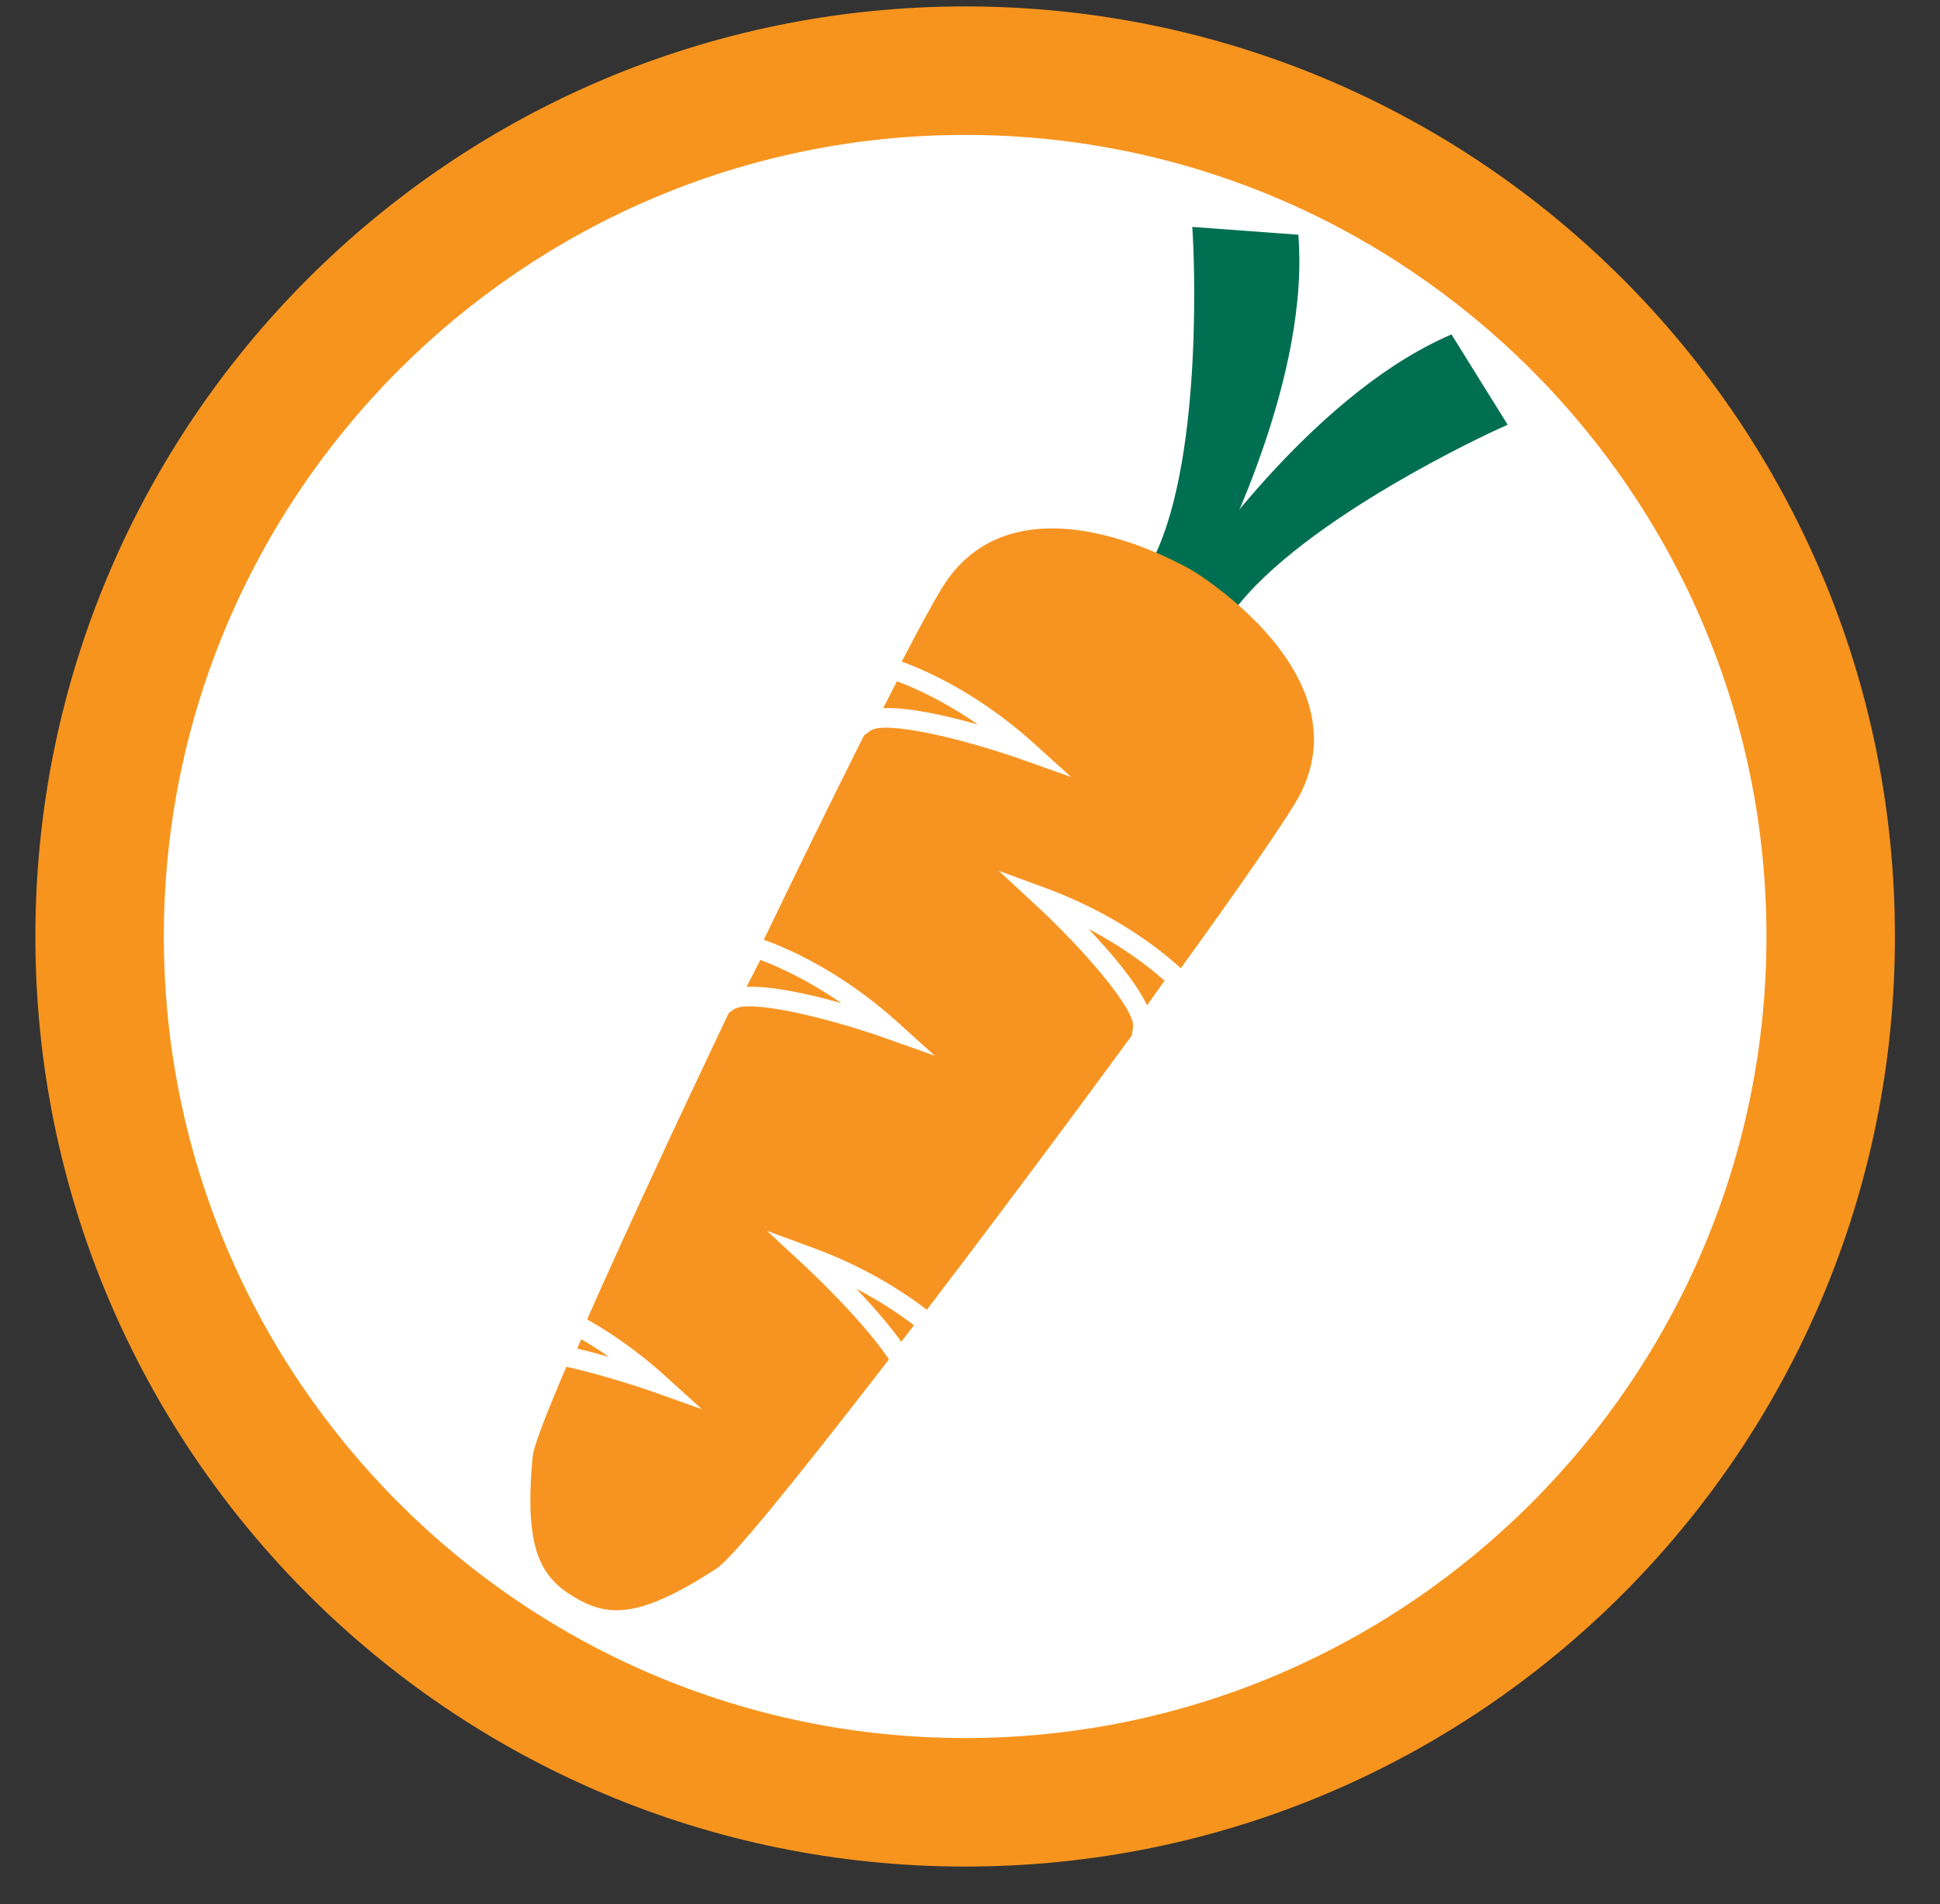 <?xml version="1.0" encoding="utf-8"?>
<!-- Generator: Adobe Illustrator 16.0.0, SVG Export Plug-In . SVG Version: 6.00 Build 0)  -->
<!DOCTYPE svg PUBLIC "-//W3C//DTD SVG 1.1//EN" "http://www.w3.org/Graphics/SVG/1.1/DTD/svg11.dtd">
<svg version="1.1" id="Layer_1" xmlns="http://www.w3.org/2000/svg" xmlns:xlink="http://www.w3.org/1999/xlink" x="0px" y="0px"
	 width="120.815px" height="118.564px" viewBox="0 0 120.815 118.564" enable-background="new 0 0 120.815 118.564"
	 xml:space="preserve">
<rect x="0" y="0" width="120.815" height="118.564" fill="#333333" stroke="none"/>
<g>
	<g>
		<path fill="#FFFFFF" d="M60.112,112.213c-29.726,0-53.909-24.183-53.909-53.905C6.203,28.583,30.386,4.4,60.112,4.4
			c29.713,0,53.896,24.183,53.896,53.907C114.008,88.03,89.825,112.213,60.112,112.213z"/>
		<path fill="#F7941E" d="M60.112,8.4c27.507,0,49.896,22.389,49.896,49.907c0,27.517-22.389,49.905-49.896,49.905
			c-27.52,0-49.909-22.389-49.909-49.905C10.203,30.789,32.592,8.4,60.112,8.4 M60.112,0.4C28.129,0.4,2.203,26.326,2.203,58.308
			c0,31.979,25.927,57.905,57.909,57.905c31.97,0,57.896-25.926,57.896-57.905C118.008,26.326,92.082,0.4,60.112,0.4L60.112,0.4z"/>
	</g>
	<g>
		<path fill="#006F51" d="M71.537,35.395l0.355-0.75c3.139-6.506,2.408-19.67,2.398-19.803l-0.039-0.714l6.609,0.487l0.029,0.551
			c0.496,9.243-5.48,20.418-5.734,20.891l-0.295,0.548l-0.553-0.294c-1.188-0.635-1.945-0.772-1.955-0.775L71.537,35.395z"/>
		<path fill="#006F51" d="M75.578,15.484c0.113,2.791,0.314,12.939-2.248,19.026c0.273,0.094,0.611,0.226,1.002,0.407
			c1.16-2.296,5.514-11.469,5.328-19.133L75.578,15.484z"/>
		<path fill="#006F51" d="M76.318,38.737l-0.506-0.663c-0.018-0.026-0.496-0.628-1.59-1.374l-0.52-0.35l0.348-0.52
			c0.301-0.443,7.42-10.925,15.84-14.782l0.5-0.23l3.502,5.627L93.24,26.74c-0.123,0.054-12.119,5.523-16.426,11.325L76.318,38.737z
			"/>
		<path fill="#006F51" d="M75.441,36.034c0.344,0.261,0.617,0.5,0.826,0.698c4.199-5.097,13.281-9.635,15.809-10.832l-2.162-3.477
			C83.035,25.825,76.936,33.941,75.441,36.034z"/>
		<path fill="#F79421" d="M35.678,99.386c-2.033-1.248-3.037-2.995-2.513-8.642c0.038-0.438,0.343-1.594,2.507-6.581l0.271-0.617
			c0.187-0.418,0.379-0.855,0.577-1.306c4.401-9.957,12.405-26.792,17.834-37.534c0.612-1.213,1.188-2.336,1.716-3.347
			c1.121-2.162,1.982-3.747,2.563-4.705c2.088-3.46,5.798-4.558,10.732-3.176c1.018,0.282,2.082,0.673,3.16,1.162l0.096,0.044
			c0.154,0.072,0.303,0.143,0.436,0.211c0.797,0.383,1.254,0.655,1.275,0.676c0.09,0.055,0.416,0.257,0.895,0.596
			c0.277,0.198,0.598,0.438,0.953,0.72c0.744,0.581,1.477,1.245,2.131,1.914c3.67,3.796,4.486,7.661,2.357,11.182
			c-1.396,2.311-5.066,7.454-7.896,11.358l-0.596,0.812c-0.506,0.698-1.027,1.411-1.562,2.138
			c-4.389,5.993-9.432,12.736-13.839,18.491c-0.489,0.648-0.983,1.292-1.47,1.919l-0.226,0.296
			c-6.044,7.819-9.562,12.081-10.465,12.666c-4.806,3.121-6.76,3.04-8.878,1.758L35.678,99.386z"/>
		<path fill="#F79421" d="M73.691,36.646c-0.014-0.006-0.459-0.274-1.191-0.627c-0.137-0.07-0.268-0.133-0.412-0.198l-0.092-0.041
			c-1.008-0.46-2.008-0.831-2.965-1.096c-4.4-1.229-7.538-0.351-9.326,2.619c-0.564,0.936-1.414,2.493-2.524,4.635
			c-0.526,1.007-1.099,2.123-1.705,3.334C50.049,55.994,42.063,72.807,37.666,82.75c-0.203,0.45-0.391,0.884-0.574,1.302
			l-0.271,0.612c-2.104,4.853-2.386,5.95-2.408,6.194c-0.512,5.516,0.473,6.571,1.922,7.46l-0.329,0.533l0.379-0.503
			c1.475,0.894,2.882,1.29,7.548-1.735c0.355-0.23,2.055-1.899,10.154-12.382l0.226-0.295c0.483-0.625,0.976-1.266,1.464-1.913
			c4.41-5.754,9.443-12.485,13.828-18.476c0.535-0.727,1.053-1.438,1.561-2.132l0.592-0.812c4.039-5.571,6.752-9.469,7.838-11.272
			c1.828-3.02,1.094-6.271-2.188-9.658c-0.611-0.63-1.303-1.253-1.998-1.802c-0.342-0.269-0.648-0.497-0.906-0.685
			C74.057,36.875,73.754,36.687,73.691,36.646z"/>
		<g>
			<path fill="#FFFFFF" d="M52.083,47.037l3.145-6.137l0.496,0.147c0.079,0.022,2.015,0.601,4.625,2.204
				c1.419,0.875,2.776,1.892,4.028,3.022l2.33,2.104l-2.959-1.048c-3.893-1.383-8.658-2.479-9.545-1.831L52.083,47.037z
				 M55.856,42.417l-0.854,1.67c1.62-0.061,3.958,0.471,5.896,1.021c-0.392-0.274-0.794-0.538-1.204-0.79
				C57.982,43.269,56.565,42.678,55.856,42.417z"/>
		</g>
		<g>
			<path fill="#FFFFFF" d="M43.573,64.39l3.145-6.14l0.498,0.145c0.079,0.024,2.016,0.604,4.626,2.203
				c1.428,0.877,2.786,1.895,4.038,3.024l2.332,2.107l-2.96-1.052c-3.906-1.383-8.667-2.478-9.559-1.829L43.573,64.39z
				 M47.349,59.766l-0.856,1.672c1.621-0.062,3.962,0.469,5.903,1.018c-0.397-0.274-0.803-0.537-1.212-0.79
				C49.471,60.615,48.058,60.03,47.349,59.766z"/>
		</g>
		<g>
			<path fill="#FFFFFF" d="M34.173,84.868l0.582-1.322c0.188-0.418,0.379-0.855,0.579-1.306l0.277-0.614l0.593,0.32
				c0.373,0.203,0.763,0.426,1.171,0.677c1.411,0.868,2.761,1.88,4.007,3.008l2.338,2.113l-2.968-1.06
				c-0.031-0.01-3.077-1.092-5.817-1.659L34.173,84.868z M36.2,83.381c-0.088,0.197-0.173,0.392-0.257,0.584
				c0.678,0.156,1.353,0.335,1.98,0.514C37.354,84.085,36.76,83.706,36.2,83.381z"/>
		</g>
		<g>
			<path fill="#FFFFFF" d="M70.178,66.549l0.383-2.596c0.158-1.087-3.023-4.796-6.064-7.607l-2.304-2.133l2.948,1.084
				c1.695,0.625,3.328,1.418,4.855,2.354c2.441,1.498,3.744,2.832,3.799,2.89l0.361,0.37L70.178,66.549z M67.793,57.842
				c1.389,1.465,2.943,3.285,3.643,4.751l1.082-1.534c-0.527-0.476-1.607-1.376-3.176-2.34
				C68.836,58.409,68.32,58.117,67.793,57.842z"/>
		</g>
		<g>
			<path fill="#FFFFFF" d="M56.034,85.721l-0.478-0.777c-1.548-2.52-5.451-6.144-5.492-6.179l-2.306-2.134l2.947,1.086
				c2.742,1.006,5.39,2.5,7.48,4.195l0.473,0.383l-0.37,0.485c-0.4,0.524-0.799,1.045-1.194,1.558L56.034,85.721z M53.332,80.244
				c0.955,1.006,2.007,2.193,2.795,3.295c0.263-0.338,0.523-0.684,0.791-1.027C55.84,81.688,54.617,80.911,53.332,80.244z"/>
		</g>
	</g>
</g>
</svg>
